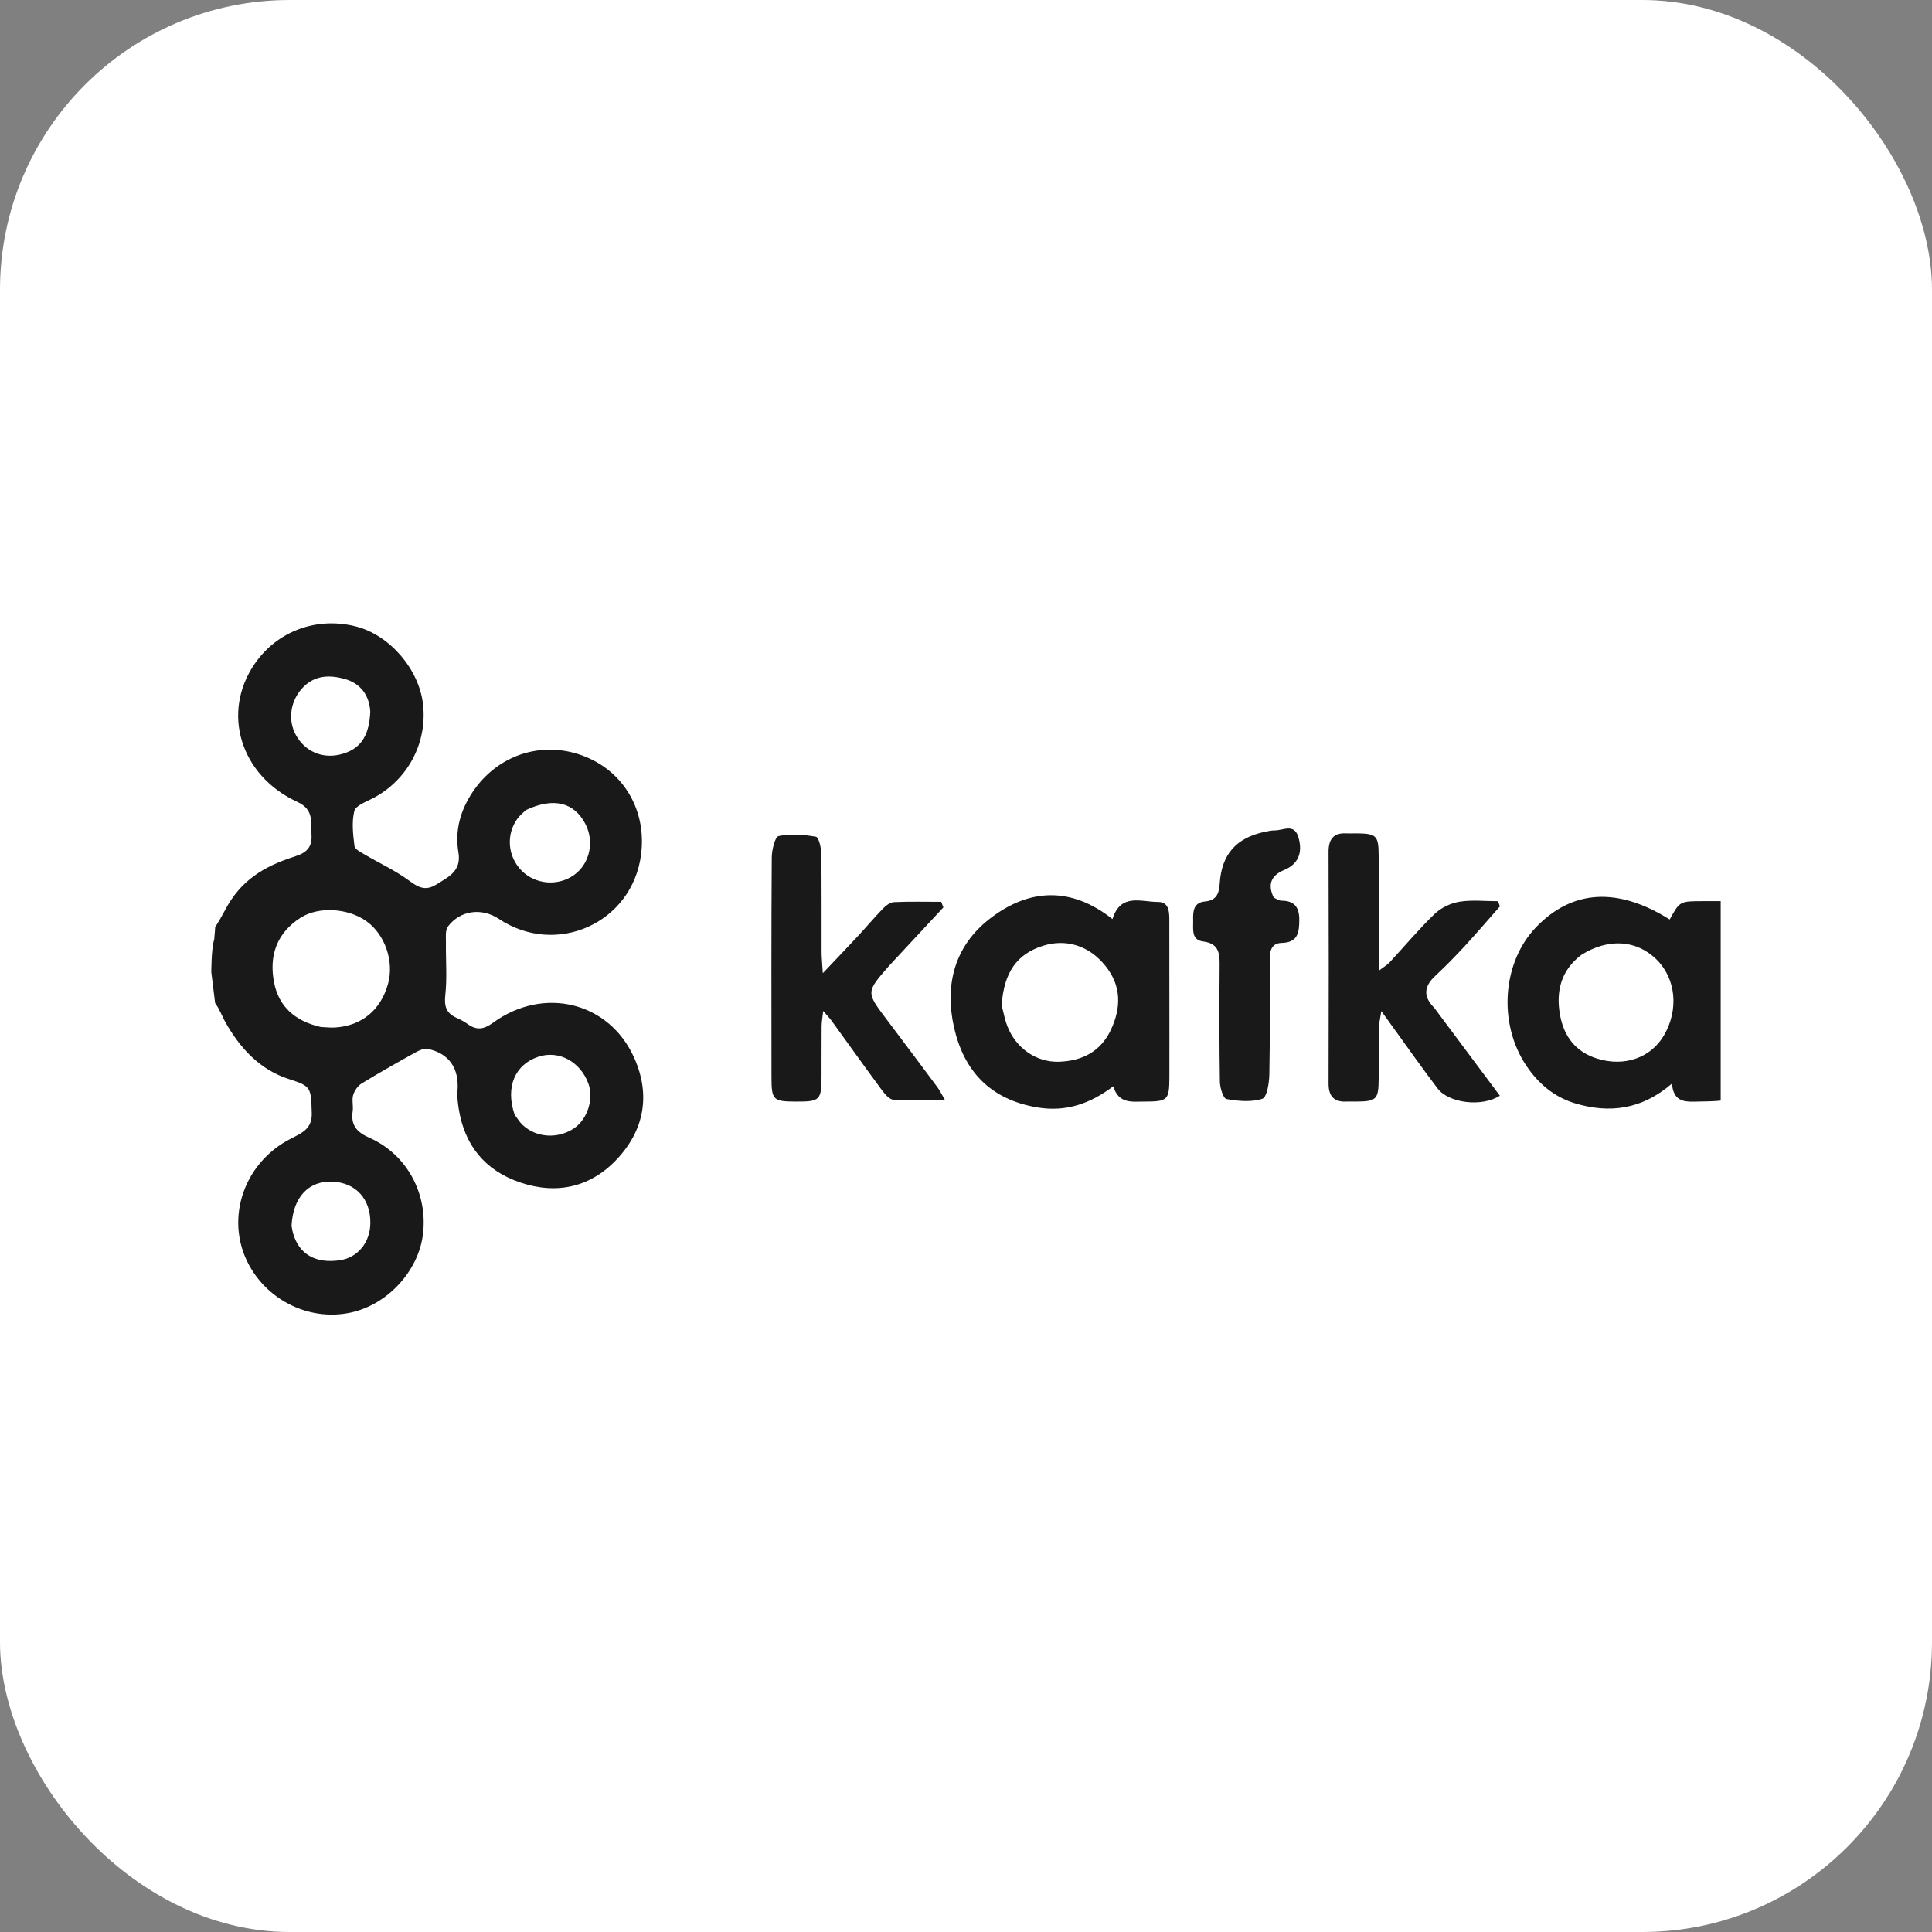 <svg width="160" height="160" viewBox="0 0 160 160" fill="none" xmlns="http://www.w3.org/2000/svg">
<rect x="0" y="0" width="160" height="160" fill="#808080" stroke="none"/>
<rect width="160" height="160" rx="24" fill="white"/>
<g clip-path="url(#clip0_3759_1583)">
<path d="M17.816 76.797C18.107 76.329 18.414 75.804 18.631 75.389C19.916 72.926 21.816 71.753 24.465 70.912C25.371 70.624 25.858 70.16 25.798 69.177C25.733 68.121 26.033 67.057 24.639 66.417C19.88 64.23 18.313 58.992 21.104 54.958C22.974 52.256 26.234 51.056 29.474 51.879C32.273 52.589 34.715 55.428 35.037 58.349C35.392 61.571 33.736 64.628 30.859 66.121C30.302 66.41 29.455 66.718 29.344 67.167C29.117 68.079 29.236 69.102 29.356 70.061C29.391 70.335 29.895 70.588 30.225 70.782C31.442 71.502 32.751 72.093 33.879 72.93C34.66 73.509 35.253 73.807 36.148 73.243C37.156 72.608 38.23 72.141 37.965 70.585C37.659 68.792 38.122 67.128 39.134 65.606C41.168 62.548 44.803 61.32 48.21 62.563C51.628 63.81 53.575 67.097 53.088 70.797C52.345 76.443 46.078 79.267 41.318 76.102C39.9 75.158 38.119 75.378 37.098 76.729C36.858 77.046 36.937 77.629 36.93 78.09C36.911 79.531 37.035 80.986 36.878 82.41C36.776 83.336 36.956 83.898 37.781 84.278C38.112 84.431 38.446 84.597 38.74 84.811C39.475 85.345 40.073 85.248 40.82 84.704C45.024 81.644 50.441 82.966 52.514 87.586C53.884 90.637 53.373 93.546 51.124 95.965C48.935 98.321 46.125 98.958 43.073 97.924C40.169 96.939 38.461 94.846 37.986 91.794C37.912 91.316 37.852 90.821 37.89 90.342C38.038 88.486 37.204 87.24 35.432 86.866C35.133 86.803 34.738 86.974 34.443 87.137C32.93 87.978 31.42 88.828 29.945 89.732C29.628 89.927 29.353 90.33 29.247 90.693C29.127 91.105 29.271 91.587 29.207 92.026C29.04 93.176 29.529 93.754 30.594 94.225C33.69 95.594 35.431 98.835 35.032 102.187C34.668 105.25 32.108 108.039 29.055 108.699C25.898 109.382 22.591 107.952 20.85 105.154C18.488 101.358 19.989 96.356 24.142 94.269C25.038 93.818 25.859 93.453 25.819 92.183C25.751 90.074 25.791 89.959 23.944 89.369C21.512 88.592 19.859 86.792 18.631 84.589C18.418 84.206 18.138 83.476 17.816 83.073L17.5 80.512C17.5 80.512 17.5 78.463 17.744 77.802C17.744 77.619 17.816 77.072 17.816 76.797ZM26.556 85.049C26.96 85.065 27.368 85.118 27.77 85.091C29.966 84.948 31.537 83.639 32.136 81.475C32.654 79.607 31.878 77.374 30.332 76.28C28.803 75.199 26.379 75.057 24.902 75.997C22.909 77.266 22.264 79.165 22.7 81.375C23.086 83.332 24.39 84.547 26.556 85.049ZM42.616 92.305C42.836 92.594 43.021 92.92 43.283 93.166C44.425 94.238 46.218 94.337 47.556 93.43C48.648 92.689 49.185 91.01 48.733 89.752C48.076 87.924 46.282 86.953 44.593 87.511C42.66 88.151 41.836 90.001 42.616 92.305ZM43.556 67.084C43.326 67.312 43.064 67.515 42.873 67.771C41.887 69.099 42.034 70.933 43.2 72.106C44.349 73.262 46.225 73.412 47.55 72.456C48.845 71.522 49.244 69.706 48.478 68.234C47.55 66.452 45.857 66.007 43.556 67.084ZM24.145 101.526C24.184 101.724 24.21 101.926 24.265 102.12C24.759 103.868 26.125 104.659 28.138 104.37C29.623 104.157 30.656 102.9 30.671 101.289C30.691 99.279 29.456 97.936 27.519 97.859C25.572 97.783 24.262 99.122 24.145 101.526ZM30.665 58.94C30.586 57.565 29.853 56.604 28.584 56.239C27.406 55.901 26.168 55.874 25.164 56.855C24.064 57.93 23.787 59.58 24.506 60.877C25.24 62.203 26.639 62.831 28.112 62.496C29.767 62.12 30.577 61.06 30.665 58.94Z" fill="#1A1919"/>
<path d="M142.743 91.117C141.932 91.23 141.119 91.211 140.308 91.234C139.376 91.259 138.57 91.129 138.466 89.735C135.979 91.886 133.283 92.24 130.398 91.36C128.7 90.842 127.398 89.73 126.424 88.29C124.037 84.761 124.41 79.694 127.211 76.786C130.216 73.666 133.973 73.45 138.276 76.149C139.11 74.632 139.11 74.632 141.054 74.63C141.541 74.629 142.028 74.63 142.629 74.63C142.743 80.087 142.743 85.545 142.743 91.117ZM130.971 79.072C129.281 80.346 128.837 82.081 129.196 84.064C129.518 85.837 130.498 87.118 132.269 87.669C134.529 88.373 136.715 87.601 137.798 85.75C139.05 83.612 138.794 81.033 137.174 79.449C135.538 77.85 133.222 77.669 130.971 79.072Z" fill="#1A1919"/>
<path d="M17.744 77.863C17.764 77.862 17.768 77.924 17.751 78.016C17.744 78.046 17.744 77.924 17.744 77.863Z" fill="black"/>
<path d="M85.876 91.707C81.993 91.046 79.818 88.684 79.006 85.071C78.213 81.539 79.065 78.335 81.964 76.088C85.194 73.585 88.671 73.385 92.13 76.114C92.809 73.931 94.513 74.702 95.903 74.697C96.777 74.694 96.837 75.455 96.838 76.134C96.843 79.346 96.844 82.558 96.845 85.77C96.846 86.909 96.849 88.047 96.844 89.186C96.834 91.119 96.723 91.228 94.739 91.229C93.734 91.23 92.639 91.43 92.196 89.96C90.289 91.401 88.274 92.114 85.876 91.707ZM82.951 83.254C83.108 83.839 83.212 84.445 83.433 85.005C84.139 86.795 85.811 87.987 87.688 87.928C89.598 87.868 91.152 87.103 92.007 85.267C92.865 83.423 92.862 81.629 91.553 79.999C90.178 78.287 88.257 77.716 86.331 78.341C84.212 79.029 83.141 80.518 82.951 83.254Z" fill="#1A1919"/>
<path d="M73.633 79.981C71.719 82.165 71.723 82.162 73.394 84.379C74.813 86.26 76.226 88.145 77.631 90.036C77.837 90.313 77.986 90.634 78.269 91.12C76.71 91.12 75.349 91.177 73.999 91.08C73.649 91.055 73.268 90.595 73.014 90.251C71.612 88.357 70.247 86.435 68.864 84.527C68.706 84.309 68.512 84.116 68.174 83.725C68.112 84.288 68.047 84.628 68.044 84.969C68.031 86.351 68.041 87.734 68.036 89.116C68.028 91.131 67.918 91.237 65.878 91.229C64.026 91.222 63.892 91.096 63.891 89.19C63.886 83.132 63.872 77.074 63.914 71.017C63.919 70.394 64.177 69.304 64.486 69.239C65.476 69.032 66.561 69.121 67.575 69.296C67.801 69.335 68.006 70.195 68.014 70.679C68.057 73.403 68.032 76.127 68.041 78.851C68.043 79.32 68.094 79.79 68.143 80.595C69.274 79.402 70.184 78.455 71.078 77.493C71.768 76.749 72.418 75.967 73.127 75.241C73.367 74.994 73.724 74.725 74.039 74.711C75.34 74.652 76.646 74.686 77.95 74.686C78.008 74.84 78.067 74.994 78.126 75.148C76.646 76.736 75.167 78.325 73.633 79.981Z" fill="#1A1919"/>
<path d="M118.779 83.464C120.623 85.933 122.415 88.334 124.21 90.74C122.748 91.698 119.99 91.369 119.06 90.148C117.803 88.5 116.615 86.8 115.398 85.122C115.142 84.769 114.888 84.414 114.396 83.733C114.289 84.446 114.193 84.801 114.189 85.157C114.169 86.54 114.186 87.923 114.176 89.306C114.164 91.083 114.016 91.222 112.194 91.229C111.991 91.229 111.786 91.215 111.584 91.227C110.516 91.294 110.023 90.836 110.026 89.728C110.046 83.342 110.045 76.956 110.025 70.57C110.022 69.506 110.419 68.95 111.529 69.017C111.772 69.032 112.017 69.014 112.261 69.015C114.002 69.027 114.168 69.178 114.175 70.883C114.186 73.527 114.179 76.171 114.179 78.815C114.179 79.254 114.179 79.693 114.179 80.395C114.622 80.058 114.887 79.91 115.083 79.698C116.327 78.358 117.5 76.947 118.815 75.682C119.344 75.173 120.142 74.795 120.869 74.677C121.91 74.509 122.998 74.635 124.065 74.635C124.115 74.778 124.165 74.922 124.215 75.065C123.238 76.171 122.28 77.293 121.28 78.377C120.508 79.213 119.708 80.028 118.876 80.804C117.977 81.644 117.792 82.474 118.779 83.464Z" fill="#1A1919"/>
<path d="M105.484 74.334C105.742 74.465 105.931 74.59 106.12 74.59C107.21 74.593 107.609 75.142 107.601 76.201C107.593 77.246 107.476 78.053 106.15 78.089C105.198 78.115 105.154 78.881 105.153 79.603C105.149 82.729 105.183 85.857 105.121 88.983C105.107 89.689 104.922 90.871 104.541 90.996C103.634 91.292 102.544 91.194 101.572 91.017C101.303 90.968 101.033 90.083 101.025 89.578C100.975 86.33 100.981 83.081 101.004 79.832C101.011 78.831 100.847 78.124 99.631 77.968C98.621 77.837 98.833 76.9 98.812 76.196C98.79 75.478 98.841 74.743 99.787 74.658C100.733 74.572 100.956 74.014 101.01 73.174C101.169 70.745 102.381 69.383 104.742 68.888C105.019 68.83 105.303 68.769 105.584 68.77C106.28 68.773 107.174 68.163 107.525 69.329C107.917 70.633 107.497 71.57 106.356 72.046C105.324 72.476 104.929 73.192 105.484 74.334Z" fill="#1A1919"/>
</g>
<defs>
<clipPath id="clip0_3759_1583">
<rect width="125" height="125" fill="white" transform="translate(17.5 17.5)"/>
</clipPath>
</defs>
</svg>
